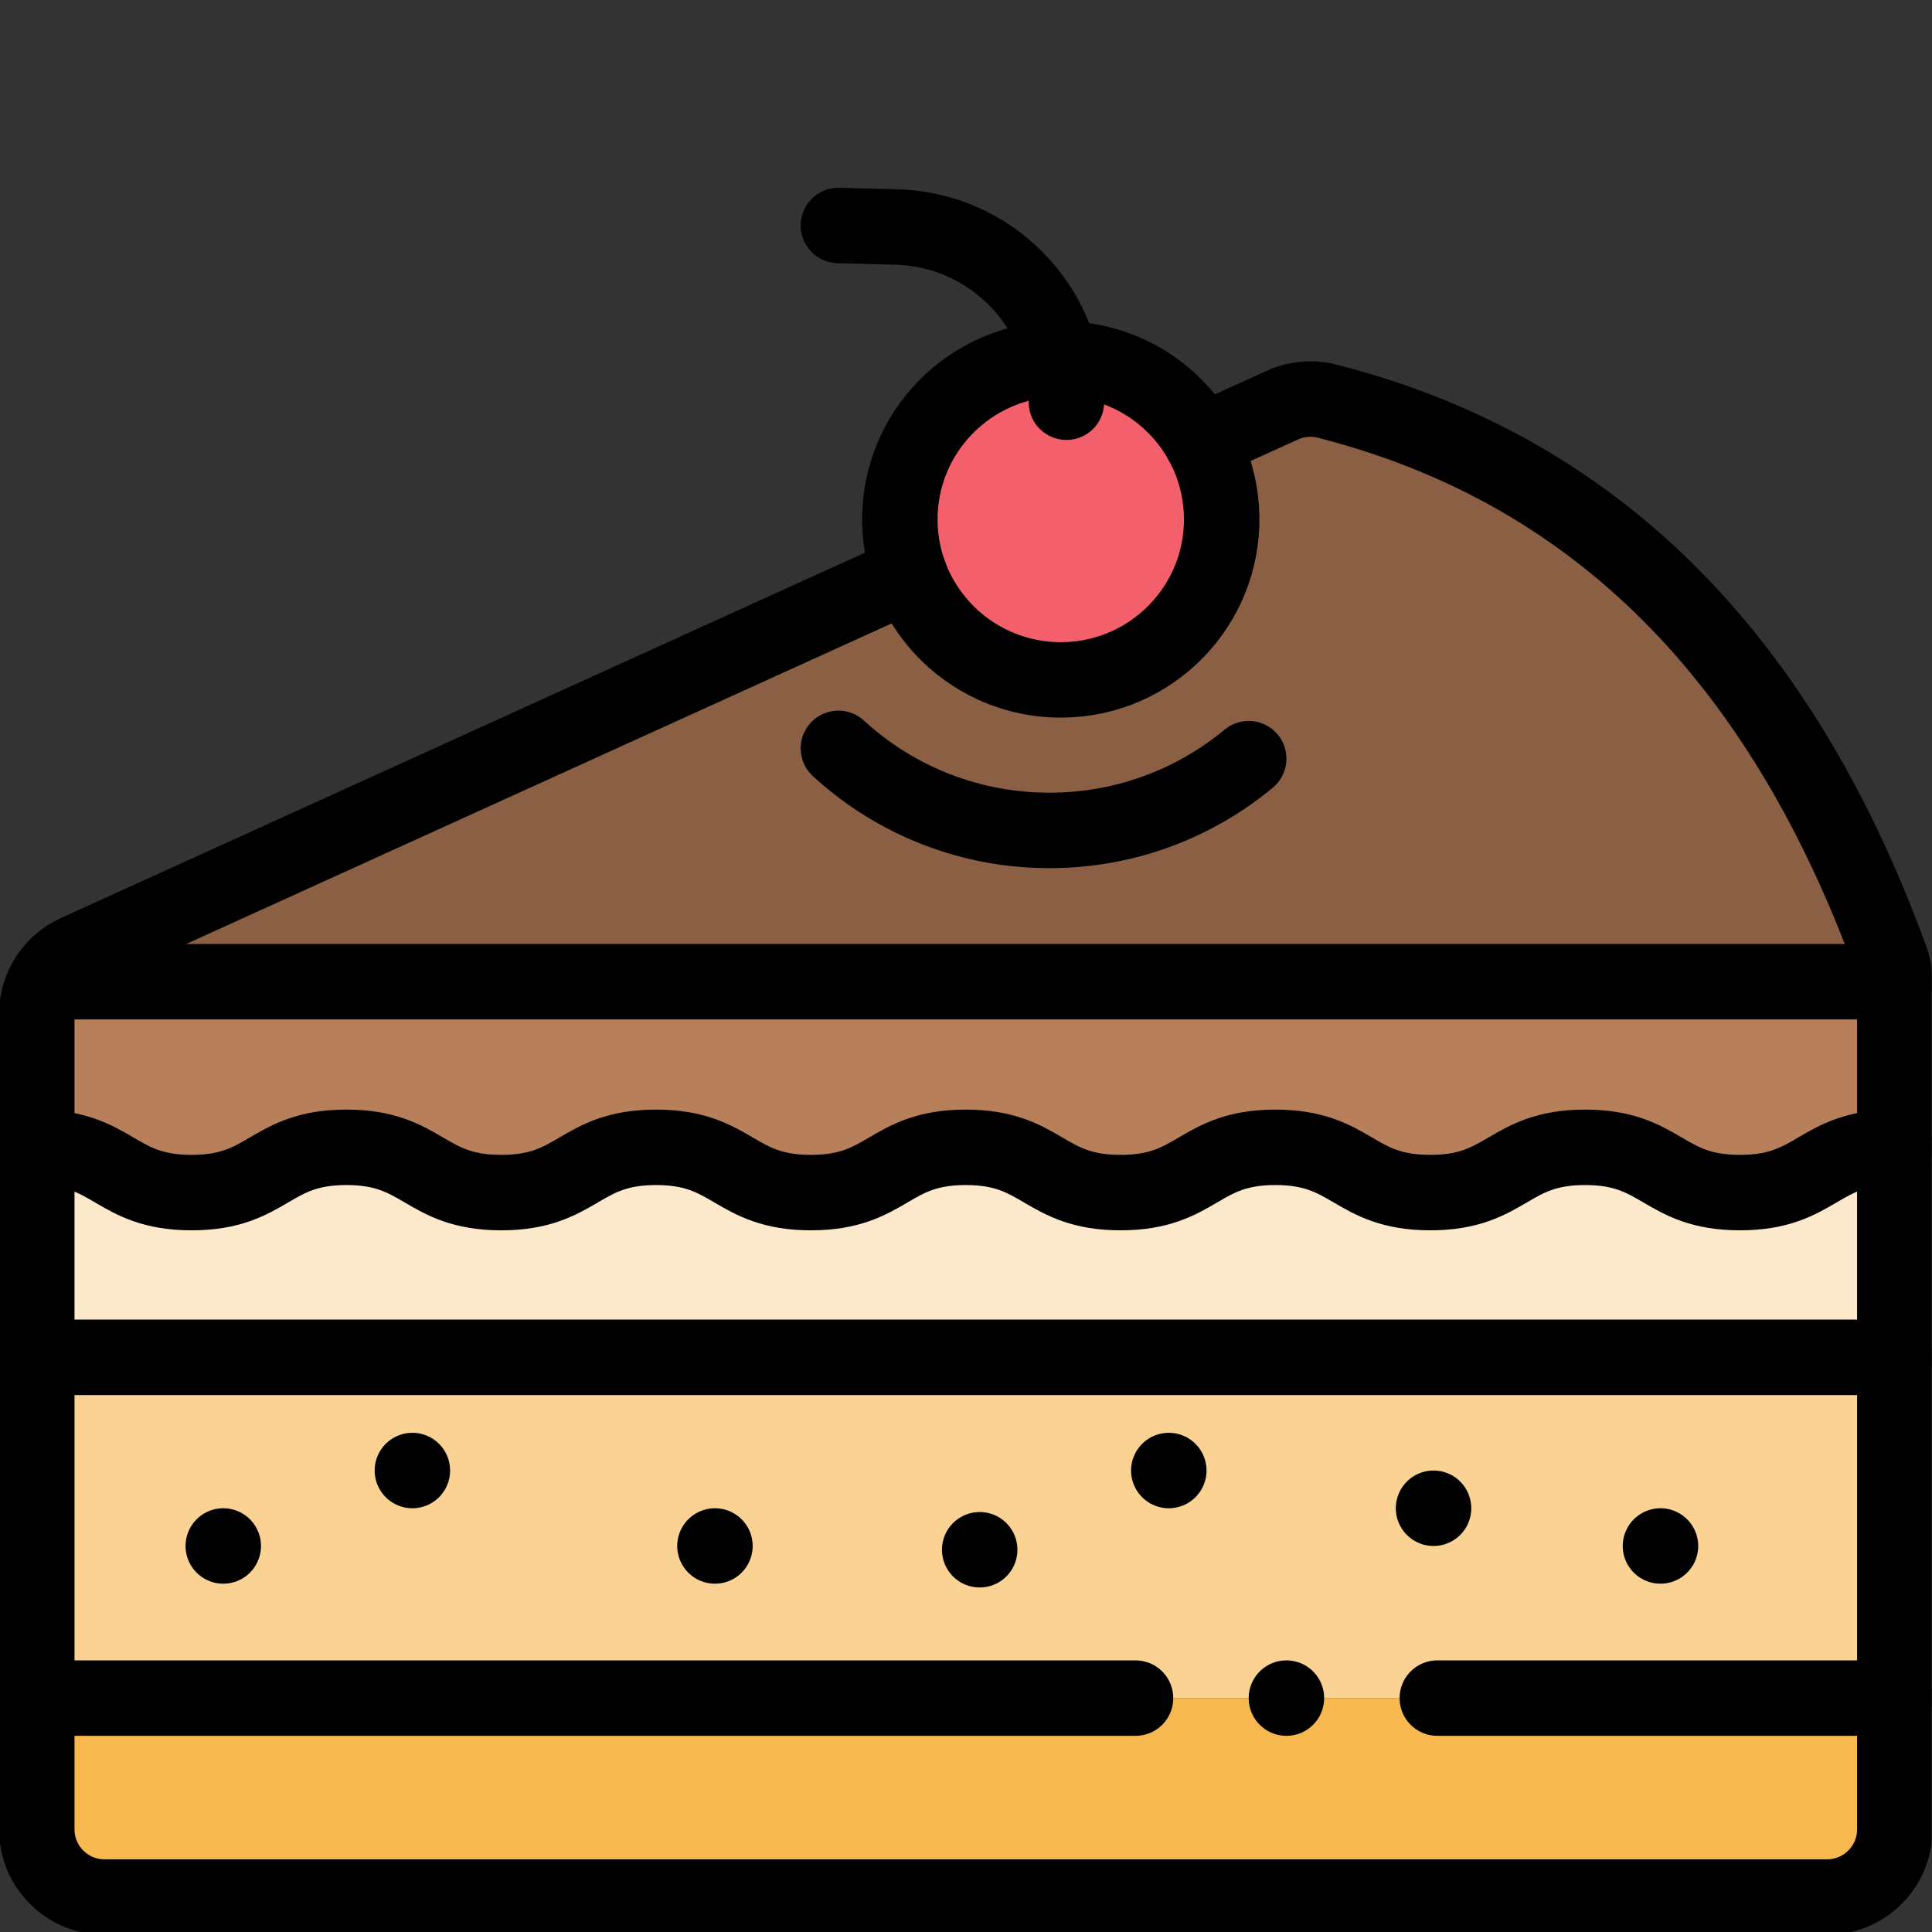 <?xml version="1.0" encoding="UTF-8" standalone="no"?>
<!-- Created with Inkscape (http://www.inkscape.org/) -->

<svg
   version="1.1"
   id="svg3399"
   width="682.667"
   height="682.667"
   viewBox="0 0 682.667 682.667"
   xmlns="http://www.w3.org/2000/svg"
   xmlns:svg="http://www.w3.org/2000/svg">
  <rect x="0" y="0" width="682.667" height="682.667" fill="#333333" stroke="none"/>
  <defs
     id="defs3403">
    <clipPath
       clipPathUnits="userSpaceOnUse"
       id="clipPath3413">
      <path
         d="M 0,512 H 512 V 0 H 0 Z"
         id="path3411" />
    </clipPath>
  </defs>
  <g
     id="g3405"
     transform="matrix(1.333,0,0,-1.333,0,682.667)">
    <g
       id="g3407">
      <g
         id="g3409"
         clip-path="url(#clipPath3413)">
        <g
           id="g3415"
           transform="translate(323.84,375)">
          <path
             d="m 0,0 c 0.3,-23.5 -18.55,-42.79 -42.109,-43.09 -18.661,-0.25 -34.681,11.51 -40.67,28.09 -1.58,4.34 -2.471,9.02 -2.531,13.9 -0.299,23.5 18.55,42.79 42.1,43.1 16.28,0.21 30.54,-8.7 37.9,-21.98 C -2.01,14.08 -0.1,7.26 0,0"
             style="fill:#f3606b;fill-opacity:1;fill-rule:nonzero;stroke:none"
             id="path3417" />
        </g>
        <g
           id="g3419"
           transform="translate(502.269,62)">
          <path
             d="m 0,0 v -34.8 c 0,-9.91 -8.05,-17.94 -17.979,-17.94 h -456.56 c -9.931,0 -17.981,8.03 -17.981,17.94 V 0 Z"
             style="fill:#f7b84f;fill-opacity:1;fill-rule:nonzero;stroke:none"
             id="path3421" />
        </g>
        <path
           d="M 502.27,62 H 9.75 v 90.33 h 492.52 z"
           style="fill:#fad294;fill-opacity:1;fill-rule:nonzero;stroke:none"
           id="path3423" />
        <g
           id="g3425"
           transform="translate(502.269,208)">
          <path
             d="M 0,0 V -55.67 H -492.52 V 0 c 20.52,0 20.52,-12 41.041,-12 20.52,0 20.52,12 41.04,12 20.519,0 20.519,-12 41.04,-12 20.53,0 20.53,12 41.049,12 20.52,0 20.52,-12 41.04,-12 20.521,0 20.521,12 41.04,12 20.52,0 20.52,-12 41.041,-12 20.52,0 20.52,12 41.04,12 20.53,0 20.53,-12 41.049,-12 20.521,0 20.521,12 41.04,12 20.531,0 20.531,-12 41.05,-12 20.53,0 20.53,12 41.05,12"
             style="fill:#fce9cb;fill-opacity:1;fill-rule:nonzero;stroke:none"
             id="path3427" />
        </g>
        <g
           id="g3429"
           transform="translate(502.269,251.9)">
          <path
             d="m 0,0 h -490.35 c 1.84,3.37 4.731,6.13 8.371,7.78 l 220.77,100.32 c 5.989,-16.58 22.01,-28.34 40.67,-28.09 23.56,0.3 42.409,19.59 42.109,43.09 -0.099,7.26 -2.009,14.08 -5.309,20.02 l 21.37,9.7 c 3.699,1.68 7.88,2.08 11.819,1.08 C -70.439,133.55 -26.199,74.92 -1.06,5.95 -0.369,4.05 -0.02,2.03 0,0"
             style="fill:#8a5f44;fill-opacity:1;fill-rule:nonzero;stroke:none"
             id="path3431" />
        </g>
        <g
           id="g3433"
           transform="translate(502.269,251.9)">
          <path
             d="m 0,0 v -43.9 c -20.52,0 -20.52,-12 -41.05,-12 -20.519,0 -20.519,12 -41.05,12 -20.519,0 -20.519,-12 -41.04,-12 -20.519,0 -20.519,12 -41.049,12 -20.52,0 -20.52,-12 -41.04,-12 -20.521,0 -20.521,12 -41.041,12 -20.519,0 -20.519,-12 -41.04,-12 -20.52,0 -20.52,12 -41.04,12 -20.519,0 -20.519,-12 -41.049,-12 -20.521,0 -20.521,12 -41.04,12 -20.52,0 -20.52,-12 -41.04,-12 -20.521,0 -20.521,12 -41.041,12 v 35.35 c 0,3.04 0.77,5.97 2.17,8.55 z"
             style="fill:#b87f5b;fill-opacity:1;fill-rule:nonzero;stroke:none"
             id="path3435" />
        </g>
        <g
           id="g3437"
           transform="translate(13.979,251.897)">
          <path
             d="M 0,0 H 488.294"
             style="fill:none;stroke:#000000;stroke-width:20;stroke-linecap:round;stroke-linejoin:round;stroke-miterlimit:10;stroke-dasharray:none;stroke-opacity:1"
             id="path3439" />
        </g>
        <g
           id="g3441"
           transform="translate(9.75,152.333)">
          <path
             d="M 0,0 H 492.523"
             style="fill:none;stroke:#000000;stroke-width:20;stroke-linecap:round;stroke-linejoin:round;stroke-miterlimit:10;stroke-dasharray:none;stroke-opacity:1"
             id="path3443" />
        </g>
        <g
           id="g3445"
           transform="translate(9.75,208)">
          <path
             d="m 0,0 c 20.521,0 20.521,-12 41.04,-12 20.521,0 20.521,12 41.041,12 20.522,0 20.522,-12 41.043,-12 20.522,0 20.522,12 41.044,12 20.52,0 20.52,-12 41.042,-12 20.519,0 20.519,12 41.038,12 20.522,0 20.522,-12 41.043,-12 20.521,0 20.521,12 41.043,12 20.523,0 20.523,-12 41.046,-12 20.522,0 20.522,12 41.044,12 20.525,0 20.525,-12 41.05,-12 20.525,0 20.525,12 41.049,12"
             style="fill:none;stroke:#000000;stroke-width:20;stroke-linecap:round;stroke-linejoin:round;stroke-miterlimit:10;stroke-dasharray:none;stroke-opacity:1"
             id="path3447" />
        </g>
        <g
           id="g3449"
           transform="translate(109.311,122.327)">
          <path
             d="M 0,0 V 0"
             style="fill:none;stroke:#000000;stroke-width:20;stroke-linecap:round;stroke-linejoin:round;stroke-miterlimit:10;stroke-dasharray:none;stroke-opacity:1"
             id="path3451" />
        </g>
        <g
           id="g3453"
           transform="translate(59.185,102.327)">
          <path
             d="M 0,0 V 0"
             style="fill:none;stroke:#000000;stroke-width:20;stroke-linecap:round;stroke-linejoin:round;stroke-miterlimit:10;stroke-dasharray:none;stroke-opacity:1"
             id="path3455" />
        </g>
        <g
           id="g3457"
           transform="translate(189.515,102.327)">
          <path
             d="M 0,0 V 0"
             style="fill:none;stroke:#000000;stroke-width:20;stroke-linecap:round;stroke-linejoin:round;stroke-miterlimit:10;stroke-dasharray:none;stroke-opacity:1"
             id="path3459" />
        </g>
        <g
           id="g3461"
           transform="translate(259.693,101.327)">
          <path
             d="M 0,0 V 0"
             style="fill:none;stroke:#000000;stroke-width:20;stroke-linecap:round;stroke-linejoin:round;stroke-miterlimit:10;stroke-dasharray:none;stroke-opacity:1"
             id="path3463" />
        </g>
        <g
           id="g3465"
           transform="translate(309.82,122.327)">
          <path
             d="M 0,0 V 0"
             style="fill:none;stroke:#000000;stroke-width:20;stroke-linecap:round;stroke-linejoin:round;stroke-miterlimit:10;stroke-dasharray:none;stroke-opacity:1"
             id="path3467" />
        </g>
        <g
           id="g3469"
           transform="translate(379.998,112.327)">
          <path
             d="M 0,0 V 0"
             style="fill:none;stroke:#000000;stroke-width:20;stroke-linecap:round;stroke-linejoin:round;stroke-miterlimit:10;stroke-dasharray:none;stroke-opacity:1"
             id="path3471" />
        </g>
        <g
           id="g3473"
           transform="translate(440.151,102.327)">
          <path
             d="M 0,0 V 0"
             style="fill:none;stroke:#000000;stroke-width:20;stroke-linecap:round;stroke-linejoin:round;stroke-miterlimit:10;stroke-dasharray:none;stroke-opacity:1"
             id="path3475" />
        </g>
        <g
           id="g3477"
           transform="translate(323.838,375)">
          <path
             d="m 0,0 c 0.304,-23.498 -18.547,-42.791 -42.104,-43.094 -23.556,-0.303 -42.9,18.499 -43.204,41.996 -0.303,23.497 18.547,42.791 42.104,43.095 C -19.646,42.299 -0.304,23.497 0,0 Z"
             style="fill:none;stroke:#000000;stroke-width:20;stroke-linecap:round;stroke-linejoin:round;stroke-miterlimit:10;stroke-dasharray:none;stroke-opacity:1"
             id="path3479" />
        </g>
        <g
           id="g3481"
           transform="translate(222.243,313.754)">
          <path
             d="m 0,0 c 14.98,-13.744 35.05,-22.03 57.007,-21.744 19.7,0.25 37.7,7.36 51.75,19.01"
             style="fill:none;stroke:#000000;stroke-width:20;stroke-linecap:round;stroke-linejoin:round;stroke-miterlimit:10;stroke-dasharray:none;stroke-opacity:1"
             id="path3483" />
        </g>
        <g
           id="g3485"
           transform="translate(282.682,405.512)">
          <path
             d="M 0,0 V 0.013 C 0.123,25.391 -20.294,46.13 -45.735,46.458 l -14.703,0.39"
             style="fill:none;stroke:#000000;stroke-width:20;stroke-linecap:round;stroke-linejoin:round;stroke-miterlimit:10;stroke-dasharray:none;stroke-opacity:1"
             id="path3487" />
        </g>
        <g
           id="g3489"
           transform="translate(318.53,395.021)">
          <path
             d="m 0,0 21.37,9.7 c 3.699,1.679 7.88,2.079 11.819,1.079 C 113.3,-9.57 157.54,-68.201 182.68,-137.17 c 0.71,-1.951 1.059,-4.02 1.059,-6.101 V -367.82 c 0,-9.91 -8.05,-17.941 -17.979,-17.941 H -290.8 c -9.93,0 -17.98,8.031 -17.98,17.941 v 216.15 c 0,7.029 4.12,13.42 10.54,16.33 l 220.771,100.319"
             style="fill:none;stroke:#000000;stroke-width:20;stroke-linecap:round;stroke-linejoin:round;stroke-miterlimit:10;stroke-dasharray:none;stroke-opacity:1"
             id="path3491" />
        </g>
        <g
           id="g3493"
           transform="translate(9.75,62)">
          <path
             d="M 0,0 H 291.25"
             style="fill:none;stroke:#000000;stroke-width:20;stroke-linecap:round;stroke-linejoin:round;stroke-miterlimit:10;stroke-dasharray:none;stroke-opacity:1"
             id="path3495" />
        </g>
        <g
           id="g3497"
           transform="translate(381,62)">
          <path
             d="M 0,0 H 121.27"
             style="fill:none;stroke:#000000;stroke-width:20;stroke-linecap:round;stroke-linejoin:round;stroke-miterlimit:10;stroke-dasharray:none;stroke-opacity:1"
             id="path3499" />
        </g>
        <g
           id="g3501"
           transform="translate(341,62)">
          <path
             d="M 0,0 V 0"
             style="fill:none;stroke:#000000;stroke-width:20;stroke-linecap:round;stroke-linejoin:round;stroke-miterlimit:10;stroke-dasharray:none;stroke-opacity:1"
             id="path3503" />
        </g>
      </g>
    </g>
  </g>
</svg>
